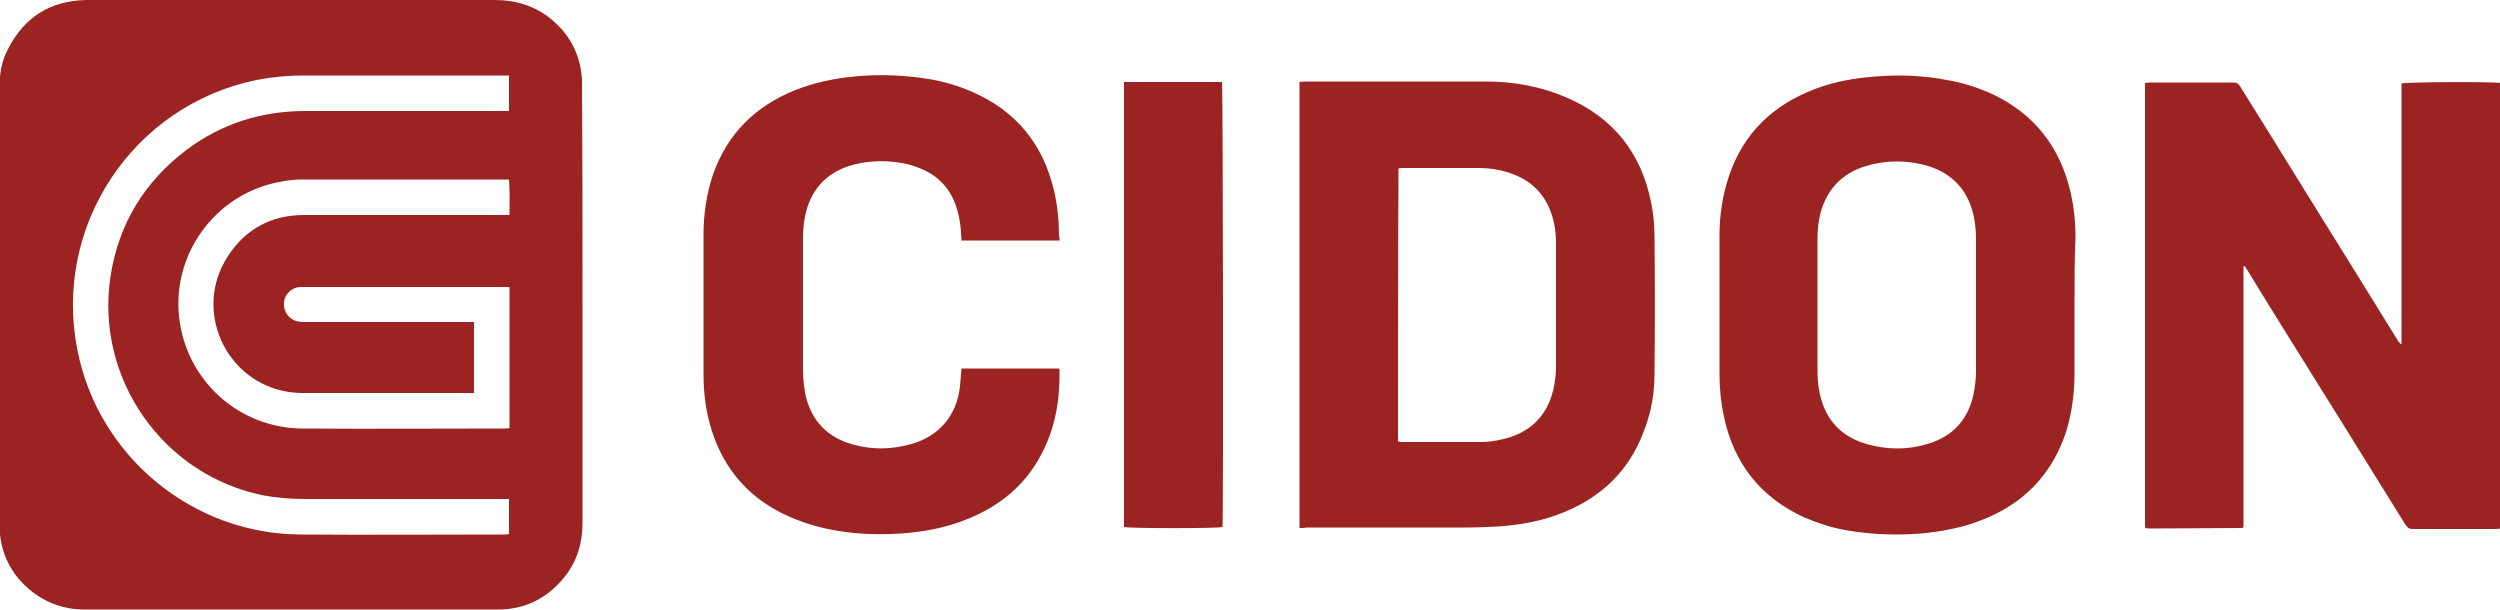 <svg xmlns="http://www.w3.org/2000/svg" viewBox="0 0 500 122"><path fill="#9B2423" d="M116.5 61v43.6c0 4-1.1 7.7-3.6 10.8-3.4 4.2-7.8 6.5-13.3 6.5H16.9c-4.5 0-8.5-1.6-11.8-4.7-3.4-3.2-5.1-7.3-5.2-11.9v-.8-87c0-2.7.4-5.3 1.7-7.7C4.9 3.4 10 .2 17.1 0H99c4.2 0 8 1.2 11.2 3.8 3.8 3.1 5.9 7.2 6.2 12.1v1.9c.1 14.5.1 28.8.1 43.2zm-14.7 38.8H61.1c-2.8 0-5.5-.2-8.3-.7-20.2-4-33.8-23.4-30.7-43.8 1.6-10.5 6.8-19 15.3-25.4 7-5.2 14.9-7.7 23.7-7.7h40.7v-7.1H60.6c-3.1 0-6.2.3-9.3.9-24.8 5.1-40.8 29.3-35.8 54.1 4.2 21.2 23 36.7 44.6 36.8 13.5.1 27.1 0 40.6 0 .3 0 .7 0 1.1-.1v-7zm.1-42.4H60c-1.7.1-3 1.4-3.2 3-.2 1.7.8 3.3 2.4 3.8.6.2 1.3.2 1.9.2H94.8v14.2H60.3c-.8 0-1.7-.1-2.5-.2C45.1 76.5 38.5 62 45.6 51.2c3.5-5.4 8.7-8.2 15.2-8.2h41.1c0-2.4.1-4.7-.1-7.1h-41c-1.5 0-3 .1-4.4.4C43 38.5 33.8 51.3 36 64.7c1.9 12 12.2 20.9 24.4 21 13.5.1 27 0 40.5 0 .3 0 .7 0 1-.1V57.4zM448.7 53.2v52.1c-.1.1-.1.1-.1.2l-.1.1c-6.1 0-12.2.1-18.4.1-.3 0-.6 0-.9-.1-.1 0-.1-.1-.2-.1V16.6c.3 0 .5-.1.8-.1h16.9c.8 0 1.1.4 1.4.9 7.2 11.5 14.3 23.1 21.5 34.6 3.3 5.3 6.6 10.7 9.9 16 .2.3.4.6.8.9V16.7c.9-.3 17.9-.4 19.8-.1v89.1c-.3 0-.6.1-.9.1h-16.7c-.8 0-1.1-.4-1.5-1-7.6-12.3-15.3-24.6-22.9-36.8-2.8-4.5-5.6-9-8.4-13.6-.2-.4-.5-.7-.7-1.1-.2-.1-.2-.1-.3-.1zM259.9 105.6V16.4c.3 0 .6-.1.9-.1h36.4c5.6 0 11 1 16.1 3.2 9.3 4 14.9 11 16.9 20.9.5 2.3.7 4.7.7 7 .1 9.1.1 18.3 0 27.4 0 4-.7 7.9-2.2 11.6-2.9 7.7-8.3 12.9-15.8 16-4.3 1.8-8.8 2.6-13.4 2.9-2 .1-4.1.2-6.2.2h-32c-.4.1-.8.1-1.4.1zm19.7-17.3c.3 0 .5.1.7.1h15.9c1.4 0 2.7-.2 4.1-.5 5.5-1.2 9.1-4.5 10.4-10.1.3-1.5.5-3 .5-4.5V48.8c0-1.4-.1-2.8-.4-4.2-1.1-5.1-4.1-8.5-9.1-10.1-1.9-.6-3.9-.9-5.8-.9h-15.3c-.3 0-.6 0-.9.1-.1 18.1-.1 36.3-.1 54.6zM414.9 61v13.7c0 3.9-.5 7.7-1.6 11.4-2.8 8.8-8.7 14.8-17.2 18-3.8 1.5-7.8 2.2-11.9 2.6-5.1.4-10.2.2-15.2-.7-2.8-.5-5.5-1.4-8.1-2.5-8.8-4-14.1-10.8-16.1-20.1-.6-2.8-.9-5.6-.9-8.4V47.1c0-4.1.6-8 1.9-11.9 2.9-8.6 8.8-14.2 17.2-17.4 3.9-1.5 8-2.2 12.1-2.5 4.8-.4 9.6-.2 14.3.7 3 .5 5.8 1.4 8.6 2.6 8.8 4 14.1 10.8 16.2 20.2.6 2.8.9 5.7.9 8.6-.2 4.5-.2 9-.2 13.6zm-51.4 0v13.2c0 1.3.1 2.5.3 3.7.9 5.5 4 9.3 9.5 10.9 4.2 1.2 8.4 1.2 12.5-.1 4.8-1.5 7.8-4.8 8.9-9.8.3-1.5.5-3.1.5-4.6V47.7c0-1.2-.1-2.4-.3-3.6-.9-5.6-4.1-9.4-9.6-11-4-1.1-8.1-1.1-12.1.1-4.7 1.4-7.8 4.6-9.1 9.4-.4 1.6-.6 3.3-.6 5V61zM211.9 48.1h-19.6c-.1-1.2-.1-2.4-.3-3.5-.7-5-3-8.9-7.9-10.9-1.4-.6-2.9-1-4.4-1.2-3.3-.5-6.7-.3-9.9.7-4.9 1.6-7.8 5.1-8.8 10.1-.3 1.4-.4 2.9-.4 4.4v26.4c0 1.6.2 3.3.5 4.9 1.2 5.2 4.4 8.5 9.5 9.9 3.9 1.1 7.8 1 11.7-.1 5.6-1.6 9.1-5.8 9.7-11.6.1-1.1.2-2.3.3-3.5h19.5c.1.1.1.2.1.3.1 5.9-.8 11.5-3.6 16.8-3.3 6.4-8.6 10.6-15.3 13.2-4.1 1.6-8.4 2.4-12.8 2.7-6.1.4-12.2 0-18.1-1.8-3.9-1.2-7.5-2.9-10.7-5.4-5.5-4.4-8.6-10.2-10-17.1-.5-2.5-.7-5.1-.7-7.7V47c0-4.1.6-8.2 1.9-12.1 2.9-8.2 8.5-13.7 16.5-16.9 3.8-1.5 7.7-2.3 11.7-2.7 5.2-.5 10.3-.3 15.5.6 2.8.5 5.5 1.3 8.2 2.5 8.7 3.8 14.1 10.4 16.3 19.7.7 3 1 6.1 1 9.2.2.2.1.5.1.8zM224.8 16.4h19.6c.2.9.3 86.5.1 89-.8.3-18.6.3-19.7 0v-89z"/></svg>